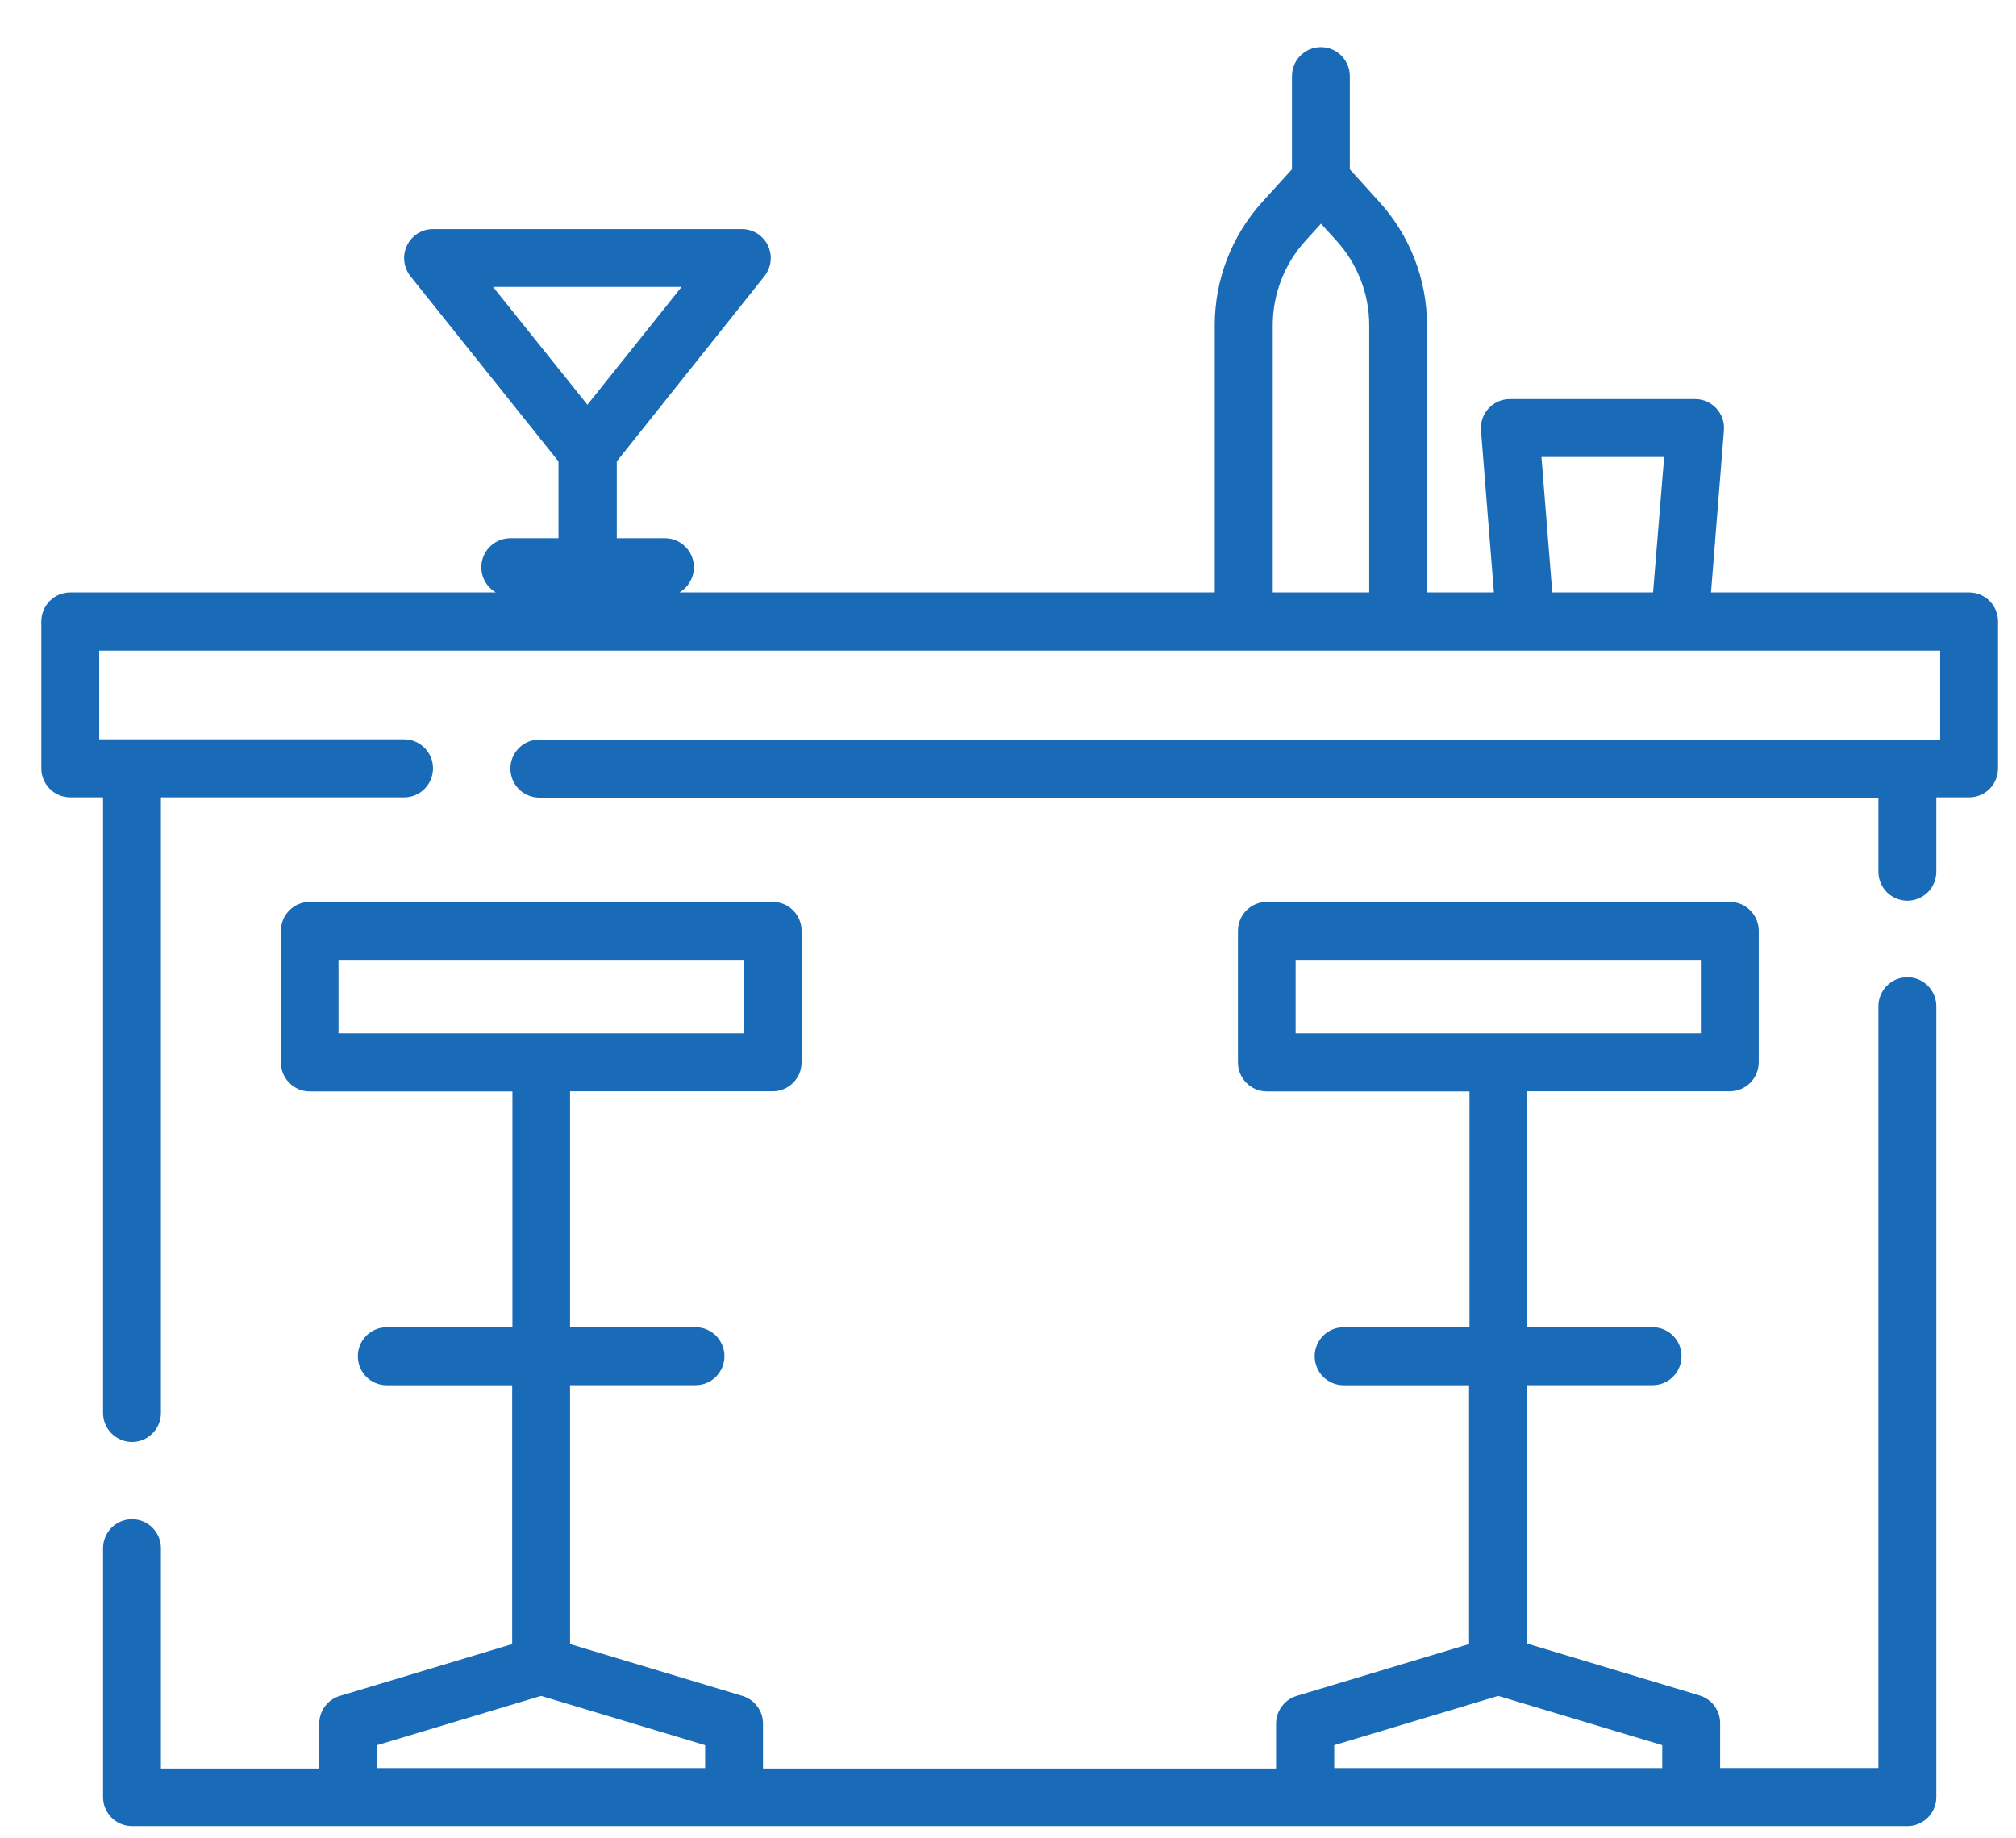 <svg width="34" height="31" viewBox="0 0 34 31" fill="none" xmlns="http://www.w3.org/2000/svg">
<g clip-path="url(#clip0_126_757)">
<path d="M33.209 9.99H28.856L29.074 7.257C29.079 7.189 29.071 7.122 29.049 7.058C29.027 6.994 28.992 6.936 28.946 6.886C28.901 6.837 28.845 6.797 28.783 6.77C28.722 6.743 28.655 6.729 28.588 6.729H25.463C25.396 6.729 25.329 6.743 25.268 6.77C25.206 6.797 25.151 6.837 25.105 6.886C25.059 6.936 25.024 6.994 25.002 7.058C24.98 7.122 24.972 7.189 24.977 7.257L25.195 9.99H24.067V5.488C24.067 4.717 23.78 3.974 23.262 3.404L22.765 2.856V1.284C22.765 1.154 22.713 1.03 22.622 0.938C22.53 0.846 22.406 0.795 22.277 0.795C22.147 0.795 22.023 0.846 21.932 0.938C21.84 1.03 21.789 1.154 21.789 1.284V2.855L21.291 3.403C20.773 3.973 20.486 4.716 20.487 5.487V9.99H11.458C11.551 9.936 11.624 9.853 11.665 9.753C11.707 9.654 11.714 9.544 11.686 9.44C11.659 9.336 11.597 9.244 11.512 9.178C11.427 9.112 11.322 9.077 11.215 9.076H10.402V7.781L12.892 4.658C12.949 4.586 12.985 4.499 12.996 4.407C13.006 4.316 12.991 4.223 12.951 4.14C12.911 4.057 12.848 3.987 12.771 3.938C12.693 3.889 12.603 3.863 12.511 3.863H7.303C7.211 3.863 7.121 3.889 7.044 3.938C6.966 3.987 6.904 4.057 6.864 4.14C6.824 4.223 6.808 4.316 6.819 4.407C6.829 4.499 6.865 4.586 6.922 4.658L9.419 7.781V9.076H8.605C8.498 9.077 8.393 9.112 8.308 9.178C8.223 9.244 8.162 9.336 8.134 9.44C8.106 9.544 8.114 9.654 8.155 9.753C8.196 9.853 8.269 9.936 8.362 9.99H1.185C1.056 9.99 0.931 10.041 0.84 10.133C0.748 10.225 0.697 10.349 0.697 10.479L0.697 12.957C0.697 13.087 0.748 13.211 0.84 13.303C0.931 13.395 1.056 13.446 1.185 13.446H1.738V23.828C1.738 23.957 1.79 24.082 1.881 24.173C1.973 24.265 2.097 24.317 2.226 24.317C2.356 24.317 2.48 24.265 2.571 24.173C2.663 24.082 2.714 23.957 2.714 23.828V13.446H6.815C6.945 13.446 7.069 13.395 7.16 13.303C7.252 13.211 7.303 13.087 7.303 12.957C7.303 12.827 7.252 12.703 7.16 12.611C7.069 12.52 6.945 12.468 6.815 12.468H1.673V10.972H32.721V12.472H9.096C8.967 12.472 8.842 12.523 8.751 12.615C8.659 12.707 8.608 12.831 8.608 12.961C8.608 13.091 8.659 13.215 8.751 13.307C8.842 13.399 8.967 13.45 9.096 13.45H31.679V14.7C31.679 14.829 31.731 14.954 31.822 15.046C31.914 15.137 32.038 15.189 32.168 15.189C32.297 15.189 32.421 15.137 32.513 15.046C32.604 14.954 32.656 14.829 32.656 14.7V13.446H33.209C33.338 13.446 33.462 13.395 33.554 13.303C33.645 13.211 33.697 13.087 33.697 12.957V10.479C33.697 10.349 33.645 10.225 33.554 10.133C33.462 10.041 33.338 9.99 33.209 9.99ZM11.495 4.838L9.907 6.825L8.315 4.838H11.495ZM21.465 9.99V5.488C21.465 4.96 21.661 4.452 22.015 4.062L22.279 3.772L22.542 4.062C22.896 4.452 23.093 4.96 23.092 5.488V9.99H21.465ZM26.179 9.99L25.997 7.707H28.066L27.879 9.99H26.179Z" fill="#196BB7"/>
<path d="M32.168 16.479C32.038 16.479 31.914 16.53 31.822 16.622C31.731 16.714 31.679 16.838 31.679 16.968V29.815H29.01V29.061C29.011 28.955 28.977 28.852 28.914 28.767C28.852 28.682 28.763 28.62 28.662 28.59L25.756 27.716V23.359H27.871C28.001 23.359 28.125 23.308 28.216 23.216C28.308 23.124 28.359 23 28.359 22.87C28.359 22.74 28.308 22.616 28.216 22.524C28.125 22.433 28.001 22.381 27.871 22.381H25.756V18.402H29.173C29.302 18.402 29.427 18.351 29.518 18.259C29.61 18.167 29.661 18.043 29.661 17.913V15.698C29.661 15.568 29.61 15.444 29.518 15.352C29.427 15.26 29.302 15.209 29.173 15.209H21.366C21.237 15.209 21.113 15.26 21.021 15.352C20.93 15.444 20.878 15.568 20.878 15.698V17.915C20.878 18.045 20.93 18.169 21.021 18.261C21.113 18.353 21.237 18.404 21.366 18.404H24.783V22.382H22.66C22.531 22.382 22.407 22.433 22.315 22.525C22.224 22.617 22.172 22.741 22.172 22.871C22.172 23.001 22.224 23.125 22.315 23.217C22.407 23.309 22.531 23.36 22.66 23.36H24.776V27.724L21.869 28.598C21.768 28.628 21.68 28.691 21.617 28.776C21.555 28.86 21.521 28.963 21.521 29.069V29.823H12.868V29.069C12.869 28.963 12.835 28.86 12.773 28.776C12.71 28.691 12.621 28.628 12.521 28.598L9.614 27.724V23.359H11.729C11.859 23.359 11.983 23.308 12.075 23.216C12.166 23.124 12.218 23 12.218 22.87C12.218 22.74 12.166 22.616 12.075 22.524C11.983 22.433 11.859 22.381 11.729 22.381H9.614V18.402H13.031C13.161 18.402 13.285 18.351 13.376 18.259C13.468 18.167 13.519 18.043 13.519 17.913V15.698C13.519 15.568 13.468 15.444 13.376 15.352C13.285 15.26 13.161 15.209 13.031 15.209H5.225C5.095 15.209 4.971 15.26 4.88 15.352C4.788 15.444 4.737 15.568 4.737 15.698V17.915C4.737 18.045 4.788 18.169 4.88 18.261C4.971 18.353 5.095 18.404 5.225 18.404H8.642V22.382H6.523C6.393 22.382 6.269 22.433 6.177 22.525C6.086 22.617 6.035 22.741 6.035 22.871C6.035 23.001 6.086 23.125 6.177 23.217C6.269 23.309 6.393 23.36 6.523 23.36H8.638V27.724L5.732 28.598C5.631 28.628 5.542 28.691 5.479 28.776C5.417 28.86 5.383 28.963 5.384 29.069V29.823H2.714V26.108C2.714 25.978 2.663 25.854 2.571 25.762C2.48 25.671 2.356 25.619 2.226 25.619C2.097 25.619 1.973 25.671 1.881 25.762C1.79 25.854 1.738 25.978 1.738 26.108V30.305C1.738 30.434 1.79 30.559 1.881 30.651C1.973 30.742 2.097 30.794 2.226 30.794H32.168C32.297 30.794 32.421 30.742 32.513 30.651C32.604 30.559 32.656 30.434 32.656 30.305V16.968C32.656 16.838 32.604 16.714 32.513 16.622C32.421 16.53 32.297 16.479 32.168 16.479ZM21.851 16.186H28.685V17.425H21.851V16.186ZM5.709 16.186H12.544V17.425H5.709V16.186ZM6.36 29.816V29.429L9.126 28.598L11.892 29.429V29.816H6.36ZM22.502 29.816V29.429L25.268 28.598L28.034 29.429V29.816H22.502Z" fill="#196BB7"/>
</g>
<defs>
<clipPath id="clip0_126_757">
<rect width="33" height="30" fill="white" transform="translate(0.697 0.794)"/>
</clipPath>
</defs>
</svg>
